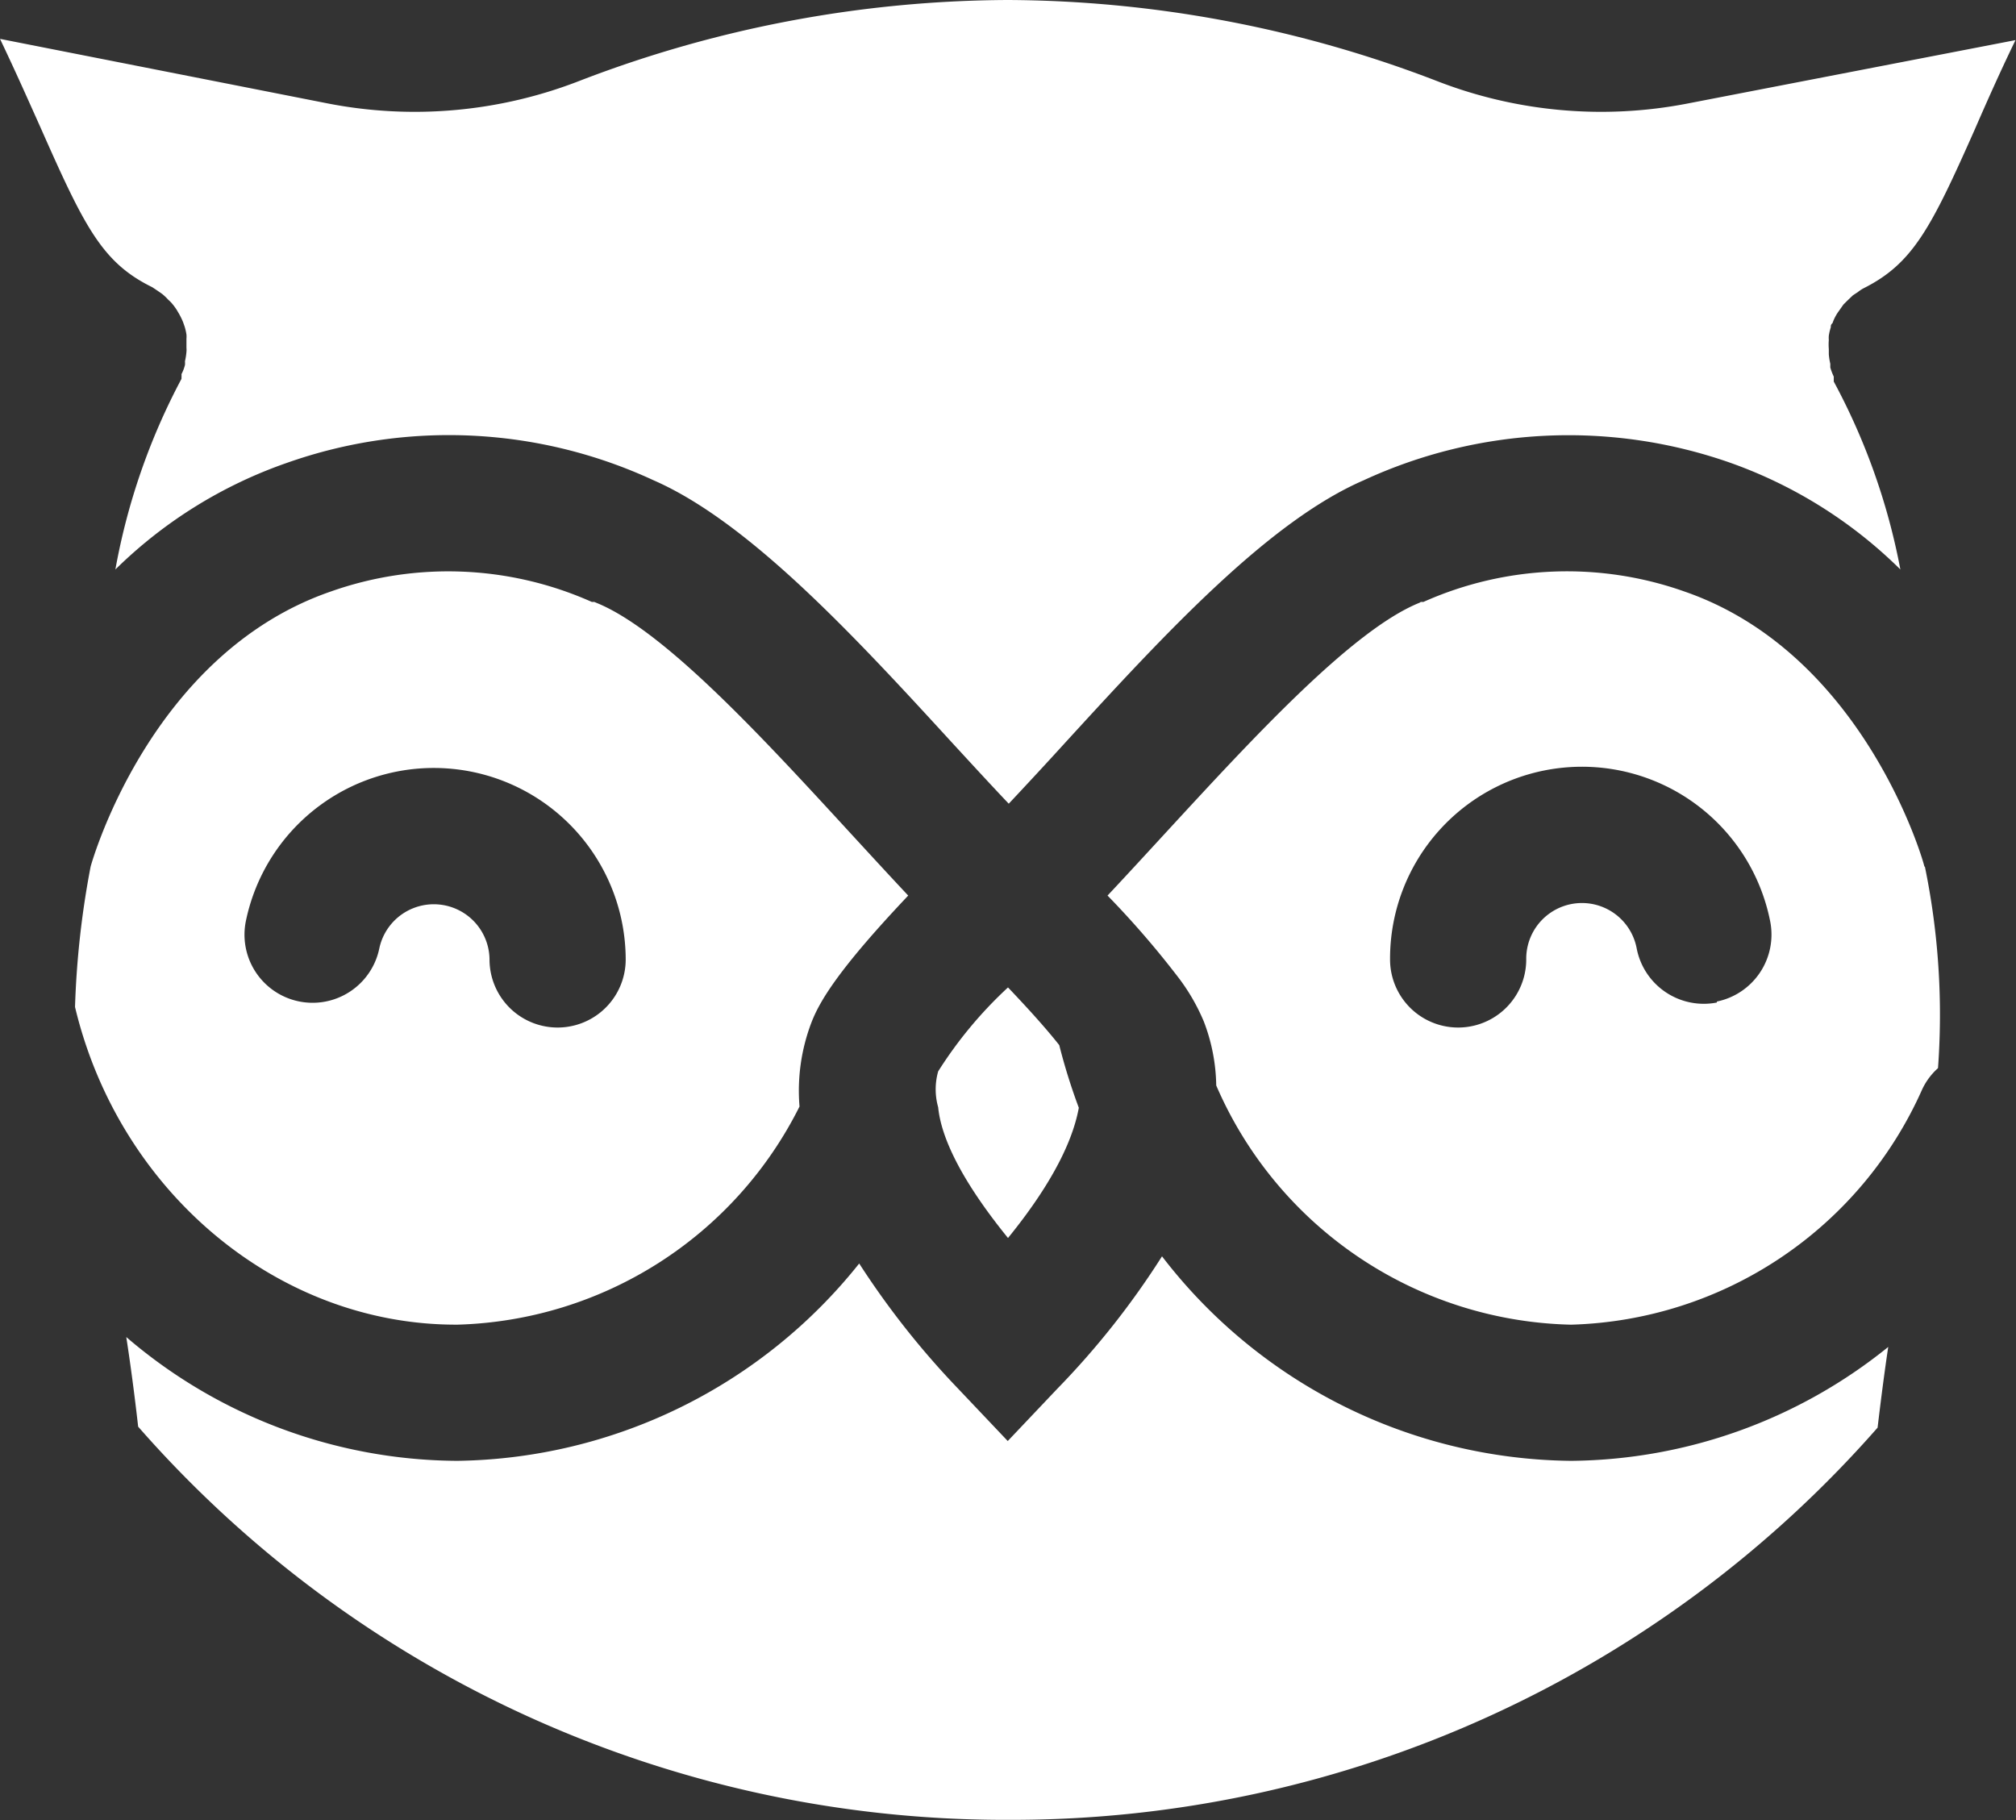 <svg id="Layer_1" data-name="Layer 1" xmlns="http://www.w3.org/2000/svg" viewBox="0 0 81.42 73.52"><rect x="0" y="0" width="81.42" height="73.52" fill="#333333" stroke="none"/><defs><style>.cls-1{fill:#fff;}</style></defs><title>white_owl</title><path class="cls-1" d="M77.72,35c0-.09-2.39-8.59-9.69-11.11a14.21,14.21,0,0,0-10.54.42l-.11,0a.26.26,0,0,1-.09.05c-2.71,1.12-6.69,5.45-10.2,9.26-.81.88-1.59,1.73-2.36,2.55a36.62,36.62,0,0,1,2.8,3.23l0,0a8.07,8.07,0,0,1,1.09,1.86,7.49,7.49,0,0,1,.5,2.58A16,16,0,0,0,63.41,53.5h.07A16,16,0,0,0,77.63,44a2.65,2.65,0,0,1,.64-.86A29.67,29.67,0,0,0,77.74,35Zm-8.38,5.49A2.76,2.76,0,0,1,66.1,38.3a2.25,2.25,0,0,0-4.46.45,2.75,2.75,0,0,1-5.5,0A7.75,7.75,0,0,1,71.49,37.2,2.76,2.76,0,0,1,69.34,40.45Z"/><path class="cls-1" d="M40.71,50c2-2.46,2.66-4.16,2.86-5.26a24,24,0,0,1-.79-2.53c-.41-.52-1.05-1.26-2.07-2.33a16.92,16.92,0,0,0-2.82,3.39,2.66,2.66,0,0,0,0,1.45h0C38,45.86,38.73,47.56,40.71,50Z"/><path class="cls-1" d="M63.41,59a21.08,21.08,0,0,1-16.48-8.26,33,33,0,0,1-4.23,5.35l-2,2.11-2-2.11a33.68,33.68,0,0,1-4-5.06A21.12,21.12,0,0,1,18.5,59h-.09A20.67,20.67,0,0,1,5.1,54c.17,1.1.33,2.3.48,3.62A46.54,46.54,0,0,0,40.51,73.5l.2,0,.19,0A46.52,46.52,0,0,0,75.83,57.66c.14-1.18.28-2.26.43-3.26A20.65,20.65,0,0,1,63.5,59Z"/><path class="cls-1" d="M18.41,53.5h.07a15.94,15.94,0,0,0,13.81-8.81,7.73,7.73,0,0,1,.48-3.39c.33-.86,1.09-2.15,3.91-5.13-.77-.82-1.55-1.67-2.36-2.55-3.51-3.82-7.48-8.14-10.2-9.26L24,24.31l-.1,0a14.23,14.23,0,0,0-10.54-.42c-7.31,2.52-9.67,11-9.7,11.11a.43.43,0,0,0,0,0,35.83,35.83,0,0,0-.63,5.67C4.81,48.13,11.21,53.5,18.41,53.5ZM9.93,37.2a7.75,7.75,0,0,1,15.34,1.55,2.75,2.75,0,0,1-5.5,0,2.25,2.25,0,0,0-4.45-.45,2.75,2.75,0,1,1-5.39-1.1Z"/><path class="cls-1" d="M58,3.26A48.73,48.73,0,0,0,40.7,0,48.6,48.6,0,0,0,23.42,3.26a18.34,18.34,0,0,1-10.17.92L0,1.57C.64,2.91,1.17,4.11,1.65,5.18c1.77,4,2.48,5.43,4.5,6.42l0,0,0,0,.21.14.2.14a2.39,2.39,0,0,1,.23.22s.11.1.15.15a2.34,2.34,0,0,1,.2.27l.1.17a3,3,0,0,1,.15.31l.06.17a2.09,2.09,0,0,1,.08.34,1,1,0,0,1,0,.17c0,.12,0,.25,0,.37a.85.85,0,0,1,0,.16,2.5,2.5,0,0,1-.06.38.8.8,0,0,1,0,.15,1.66,1.66,0,0,1-.14.37.93.93,0,0,1,0,.13s0,0,0,0l0,.06A26.29,26.29,0,0,0,4.66,23a18.56,18.56,0,0,1,6.94-4.31,19.64,19.64,0,0,1,14.8.71h0c3.8,1.66,8,6.17,12,10.54.81.88,1.58,1.72,2.34,2.52.75-.8,1.53-1.64,2.33-2.52,4-4.37,8.17-8.88,12-10.54h0a19.72,19.72,0,0,1,14.81-.71A18.6,18.6,0,0,1,76.75,23a26.24,26.24,0,0,0-2.69-7.59s0,0,0-.07a0,0,0,0,1,0,0s0-.09,0-.13a2.35,2.35,0,0,1-.14-.37l0-.15a2.5,2.5,0,0,1-.06-.38V14.1a2.3,2.3,0,0,1,0-.37,1,1,0,0,1,0-.17,2.09,2.09,0,0,1,.08-.34c0-.06,0-.11.07-.17a1.73,1.73,0,0,1,.14-.31,1.63,1.63,0,0,1,.11-.17l.19-.27.15-.15.23-.22.21-.14a1.53,1.53,0,0,1,.21-.14l0,0,0,0c2-1,2.73-2.42,4.5-6.41.47-1.08,1-2.28,1.65-3.62L68.16,4.18A18.31,18.31,0,0,1,58,3.26Z"/></svg>